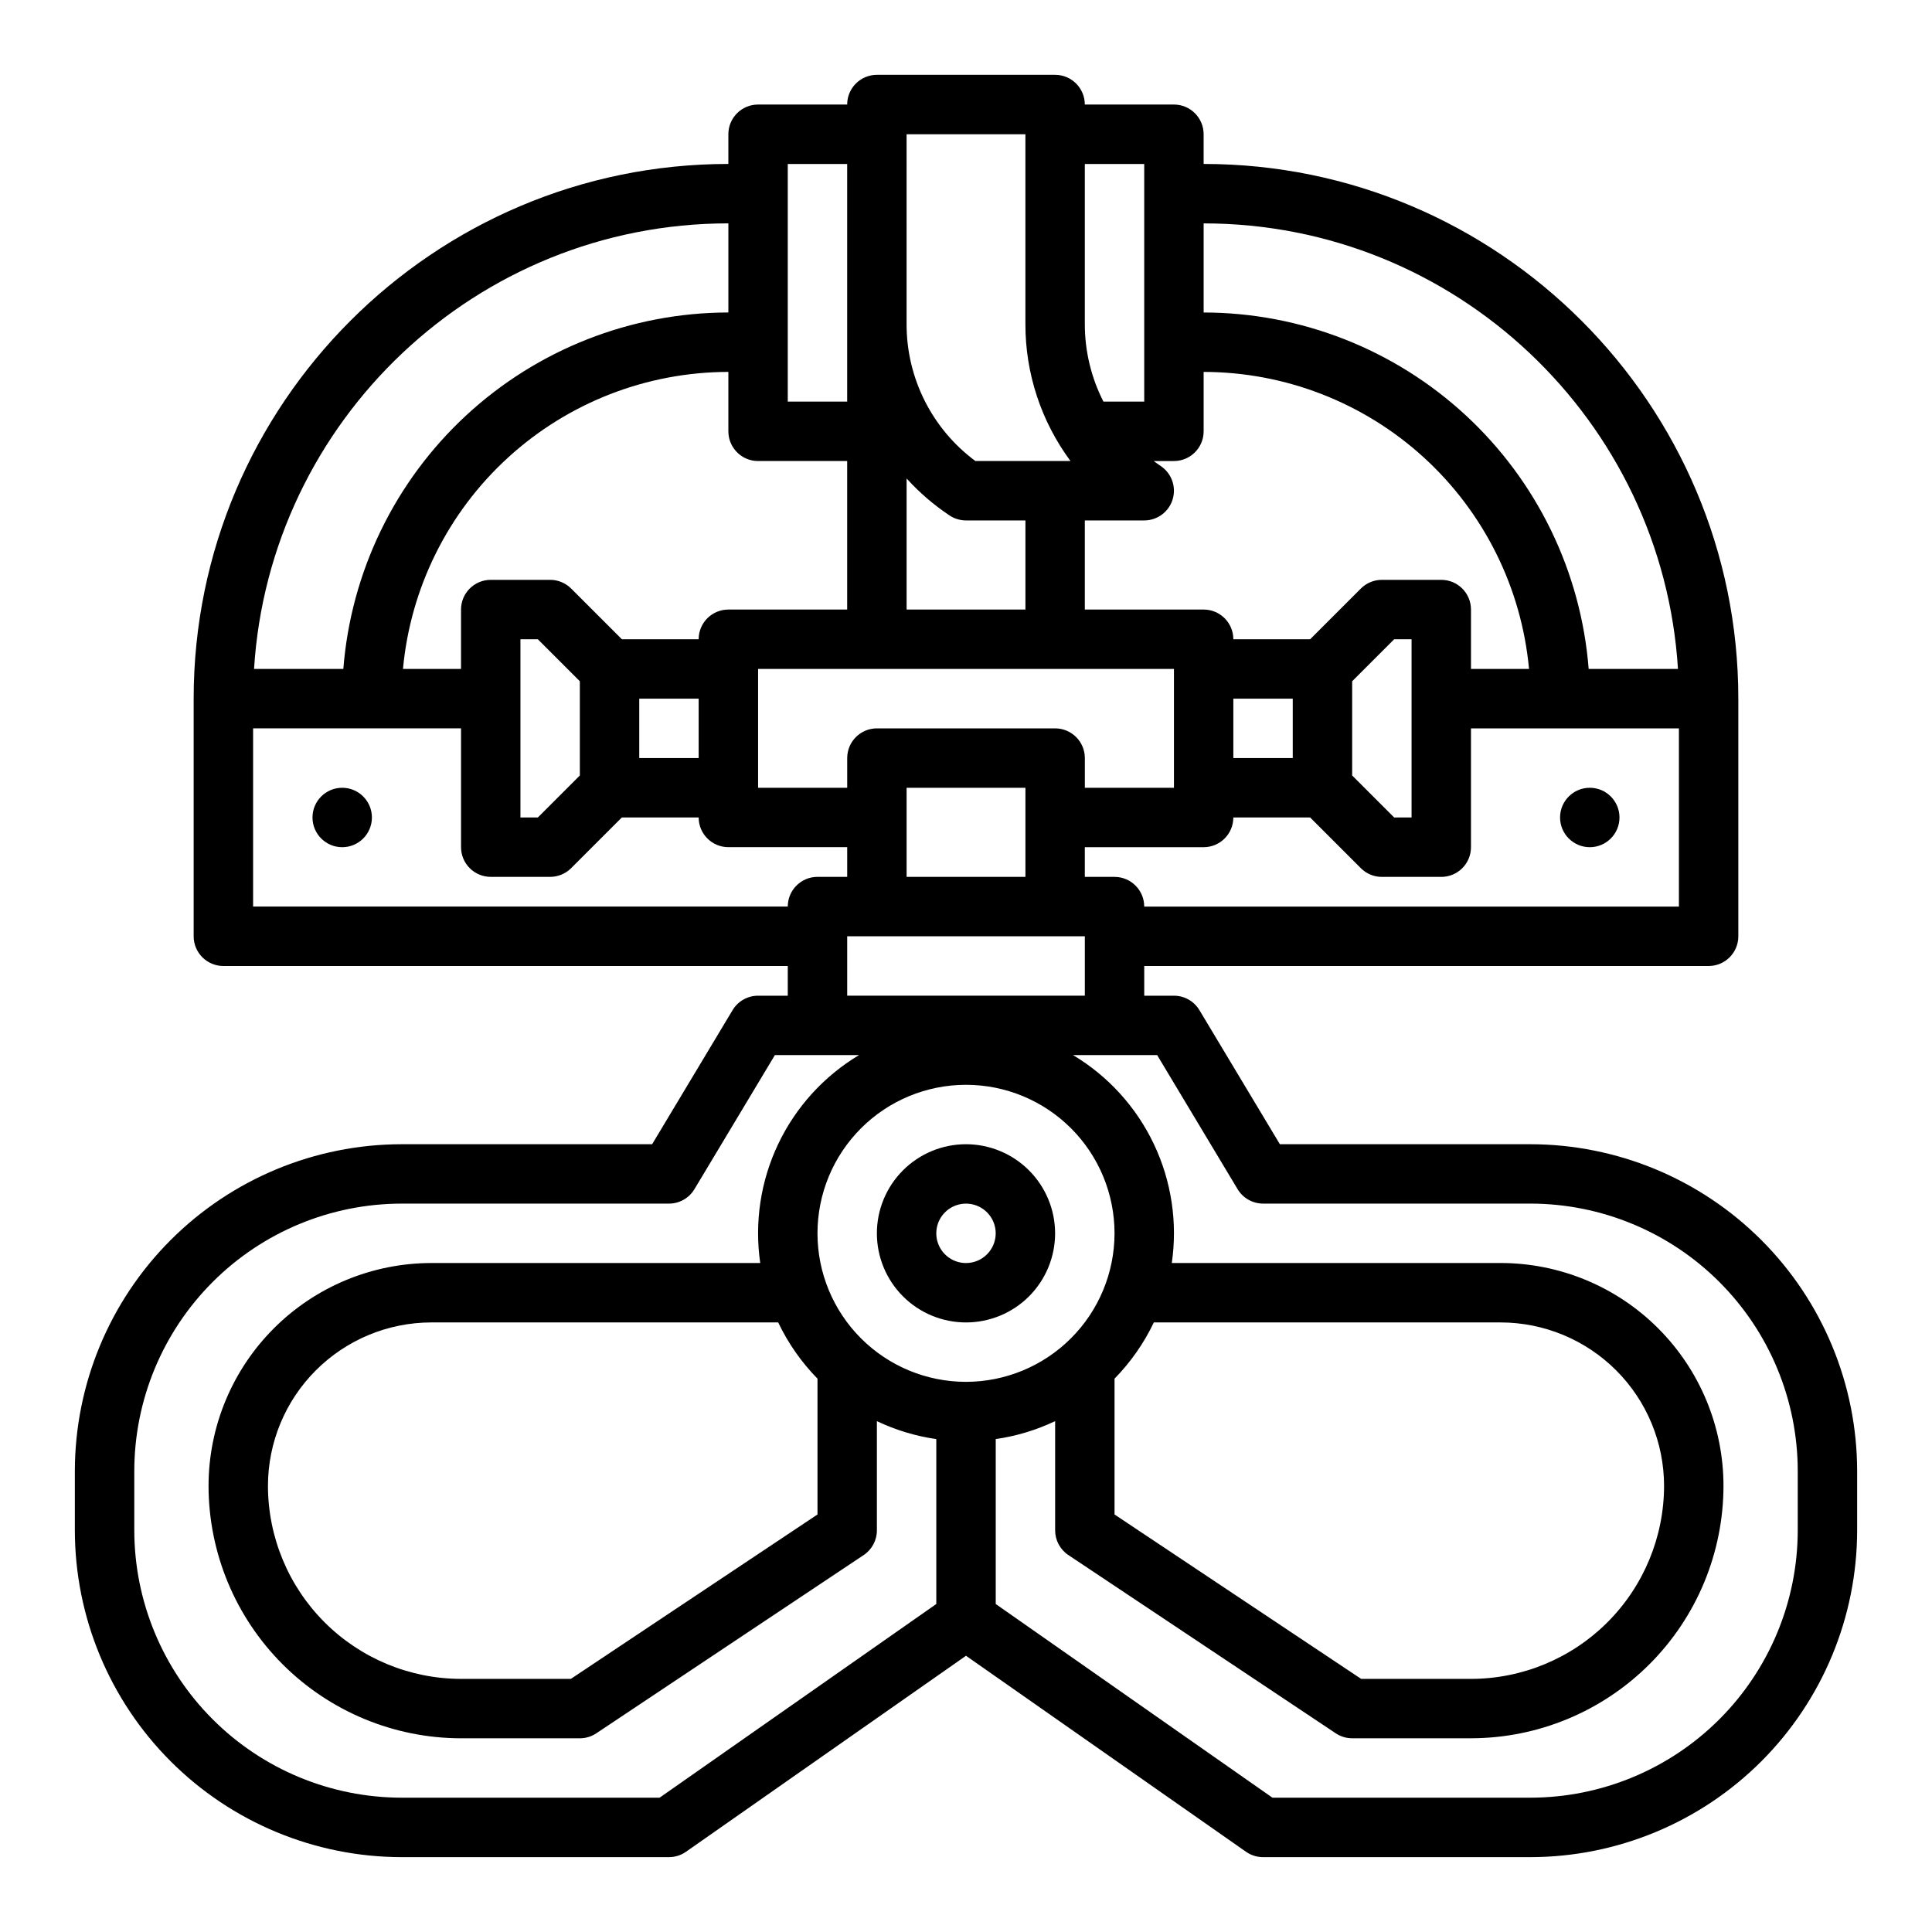 <?xml version="1.0" encoding="UTF-8"?>
<!-- Uploaded to: ICON Repo, www.iconrepo.com, Generator: ICON Repo Mixer Tools -->
<svg fill="#000000" width="800px" height="800px" version="1.1" viewBox="144 144 512 512" xmlns="http://www.w3.org/2000/svg">
 <g>
  <path d="m400 447.23c-6.266 0-12.273 2.488-16.699 6.918-4.43 4.43-6.918 10.434-6.918 16.699 0 6.262 2.488 12.27 6.918 16.699 4.426 4.43 10.434 6.914 16.699 6.914 6.262 0 12.27-2.484 16.699-6.914 4.426-4.43 6.914-10.438 6.914-16.699-0.004-6.262-2.496-12.266-6.922-16.691-4.43-4.43-10.434-6.918-16.691-6.926zm0 31.488c-3.184 0-6.055-1.918-7.273-4.859s-0.547-6.328 1.707-8.578c2.25-2.254 5.637-2.926 8.578-1.707 2.941 1.219 4.859 4.09 4.859 7.273-0.004 4.344-3.527 7.867-7.871 7.871z"/>
  <path d="m549.57 447.23h-66.391l-21.324-35.539c-1.422-2.371-3.984-3.82-6.75-3.82h-7.871v-7.871h149.57c4.348 0 7.871-3.527 7.871-7.875v-62.977c0-78.133-63.566-141.7-141.7-141.7v-7.871c0-4.348-3.527-7.871-7.875-7.871h-23.613c0-4.348-3.527-7.875-7.875-7.875h-47.23c-4.348 0-7.871 3.527-7.871 7.875h-23.617c-4.348 0-7.871 3.523-7.871 7.871v7.871c-78.133 0-141.7 63.566-141.7 141.7v62.977c0 4.348 3.527 7.875 7.875 7.875h149.57v7.871h-7.871c-2.766 0-5.328 1.449-6.75 3.82l-21.324 35.539h-66.391c-22.957 0.027-44.969 9.156-61.199 25.391-16.234 16.234-25.367 38.242-25.395 61.203v15.742c0.027 22.957 9.16 44.969 25.395 61.203 16.23 16.23 38.242 25.363 61.199 25.391h70.848c1.617 0 3.191-0.496 4.516-1.426l74.207-51.941 74.207 51.945-0.004-0.004c1.324 0.93 2.902 1.426 4.516 1.426h70.848c22.957-0.027 44.969-9.16 61.203-25.391 16.23-16.234 25.363-38.246 25.391-61.203v-15.742c-0.027-22.961-9.16-44.969-25.391-61.203-16.234-16.234-38.246-25.363-61.203-25.391zm-165.31-176.43c3.375 3.723 7.195 7.012 11.379 9.801 1.293 0.859 2.812 1.32 4.367 1.32h15.742v23.617h-31.488zm70.848 50.48v31.488h-23.613v-7.871c0-4.348-3.527-7.871-7.875-7.871h-47.23c-4.348 0-7.871 3.523-7.871 7.871v7.871h-23.617v-31.488zm-70.848 31.488h31.488v23.617h-31.488zm204.67 31.488h-141.7c0-4.348-3.523-7.871-7.871-7.871h-7.871v-7.871h31.488c4.348 0 7.871-3.527 7.871-7.875h20.355l13.438 13.438v0.004c1.477 1.477 3.477 2.305 5.566 2.305h15.742c4.348 0 7.875-3.523 7.875-7.871v-31.488h55.105zm-118.08-55.105h15.742v15.742l-15.742 0.004zm31.488 20.355v-24.969l11.133-11.129h4.609v47.23h-4.609zm86.34-28.227h-23.664c-2.016-25.691-13.633-49.68-32.543-67.188-18.91-17.504-43.723-27.246-69.492-27.277v-23.613c66.805 0 121.62 52.281 125.7 118.08zm-125.7-62.977v-15.742c21.594 0.027 42.402 8.109 58.348 22.672 15.949 14.559 25.891 34.543 27.883 56.047h-15.383v-15.742c0-4.348-3.527-7.871-7.875-7.871h-15.742c-2.086 0-4.09 0.828-5.566 2.305l-13.438 13.438h-20.355c0-4.348-3.523-7.871-7.871-7.871h-31.488v-23.617h15.742c3.469 0 6.527-2.269 7.535-5.59 1.004-3.32-0.281-6.906-3.168-8.832-0.637-0.422-1.246-0.871-1.855-1.32h5.359c4.348 0 7.875-3.527 7.875-7.875zm-15.746-70.848v62.977h-10.809c-3.246-6.352-4.934-13.379-4.934-20.512v-42.465zm-62.977-7.871h31.488v50.336c-0.012 13.055 4.176 25.766 11.949 36.258h-25.203c-11.484-8.512-18.25-21.965-18.234-36.258zm-31.488 7.871h15.742v62.977h-15.742zm15.742 78.719v39.359l-31.484 0.004c-4.348 0-7.875 3.523-7.875 7.871h-20.352l-13.438-13.438h-0.004c-1.477-1.477-3.477-2.305-5.566-2.305h-15.742c-4.348 0-7.871 3.523-7.871 7.871v15.742h-15.383c1.988-21.504 11.93-41.488 27.879-56.047 15.949-14.562 36.754-22.645 58.352-22.672v15.742c0 4.348 3.523 7.875 7.871 7.875zm-39.359 78.719-15.742 0.004v-15.746h15.742zm-31.488-20.355v24.969l-11.133 11.133h-4.609v-47.23h4.609zm39.363-121.34v23.613c-25.77 0.031-50.582 9.773-69.492 27.277-18.91 17.508-30.531 41.496-32.547 67.188h-23.66c4.078-65.797 58.891-118.08 125.7-118.08zm-125.95 181.05v-47.23h55.105v31.488c0 4.348 3.523 7.871 7.871 7.871h15.742c2.09 0 4.09-0.828 5.566-2.305l13.441-13.441h20.352c0 4.348 3.527 7.875 7.875 7.875h31.488v7.871h-7.875c-4.348 0-7.871 3.523-7.871 7.871zm157.44 7.871h62.977v15.742l-62.977 0.004zm81.266 102.34h91.918c11.477 0.016 22.484 4.582 30.602 12.699 8.117 8.113 12.68 19.121 12.695 30.598-0.016 13.566-5.414 26.574-15.004 36.164-9.594 9.594-22.598 14.988-36.164 15.004h-29.105l-65.359-43.57v-35.996c4.269-4.359 7.789-9.391 10.414-14.898zm-49.777 15.746c-10.441 0-20.453-4.148-27.832-11.527-7.383-7.383-11.531-17.395-11.531-27.832 0-10.441 4.148-20.453 11.531-27.832 7.379-7.383 17.391-11.527 27.832-11.527 10.438 0 20.449 4.144 27.832 11.527 7.379 7.379 11.527 17.391 11.527 27.832-0.012 10.434-4.164 20.438-11.543 27.816-7.379 7.379-17.383 11.531-27.816 11.543zm-39.359-0.848v35.996l-65.363 43.57h-29.102c-13.566-0.016-26.574-5.41-36.168-15.004-9.59-9.59-14.988-22.598-15-36.164 0.012-11.477 4.578-22.484 12.695-30.598 8.113-8.117 19.121-12.684 30.598-12.699h91.922c2.625 5.508 6.144 10.539 10.414 14.898zm-41.844 111.05h-68.367c-18.785-0.02-36.793-7.492-50.074-20.773s-20.754-31.289-20.773-50.074v-15.742c0.02-18.785 7.492-36.793 20.773-50.074s31.289-20.754 50.074-20.773h70.848c2.766-0.004 5.328-1.453 6.75-3.824l21.324-35.539h22.297c-9.312 5.578-16.77 13.785-21.43 23.59s-6.312 20.773-4.754 31.516h-87.164c-15.652 0.02-30.66 6.242-41.727 17.312-11.07 11.066-17.293 26.074-17.312 41.727 0.02 17.742 7.078 34.75 19.621 47.293 12.543 12.543 29.551 19.602 47.293 19.621h31.488c1.551 0 3.07-0.461 4.363-1.324l70.848-47.23c2.191-1.461 3.508-3.918 3.508-6.551v-28.941c4.977 2.367 10.285 3.973 15.742 4.754v43.703zm301.62-70.848c-0.02 18.785-7.492 36.793-20.773 50.074s-31.289 20.754-50.074 20.773h-68.367l-73.328-51.328v-43.707c5.457-0.781 10.766-2.387 15.742-4.754v28.941c0 2.633 1.316 5.09 3.508 6.551l70.848 47.23c1.293 0.863 2.812 1.324 4.367 1.324h31.488c17.738-0.02 34.746-7.078 47.289-19.621 12.547-12.543 19.602-29.551 19.621-47.293-0.016-15.652-6.242-30.66-17.312-41.727-11.066-11.07-26.074-17.293-41.727-17.312h-87.164c1.562-10.742-0.094-21.711-4.754-31.516-4.656-9.805-12.113-18.012-21.43-23.59h22.297l21.324 35.539c1.422 2.371 3.984 3.82 6.75 3.824h70.848c18.785 0.02 36.793 7.492 50.074 20.773s20.754 31.289 20.773 50.074z"/>
  <path d="m242.56 360.64c0 4.348-3.523 7.875-7.871 7.875s-7.875-3.527-7.875-7.875c0-4.348 3.527-7.871 7.875-7.871s7.871 3.523 7.871 7.871"/>
  <path d="m573.18 360.64c0 4.348-3.523 7.875-7.871 7.875s-7.875-3.527-7.875-7.875c0-4.348 3.527-7.871 7.875-7.871s7.871 3.523 7.871 7.871"/>
 </g>
</svg>